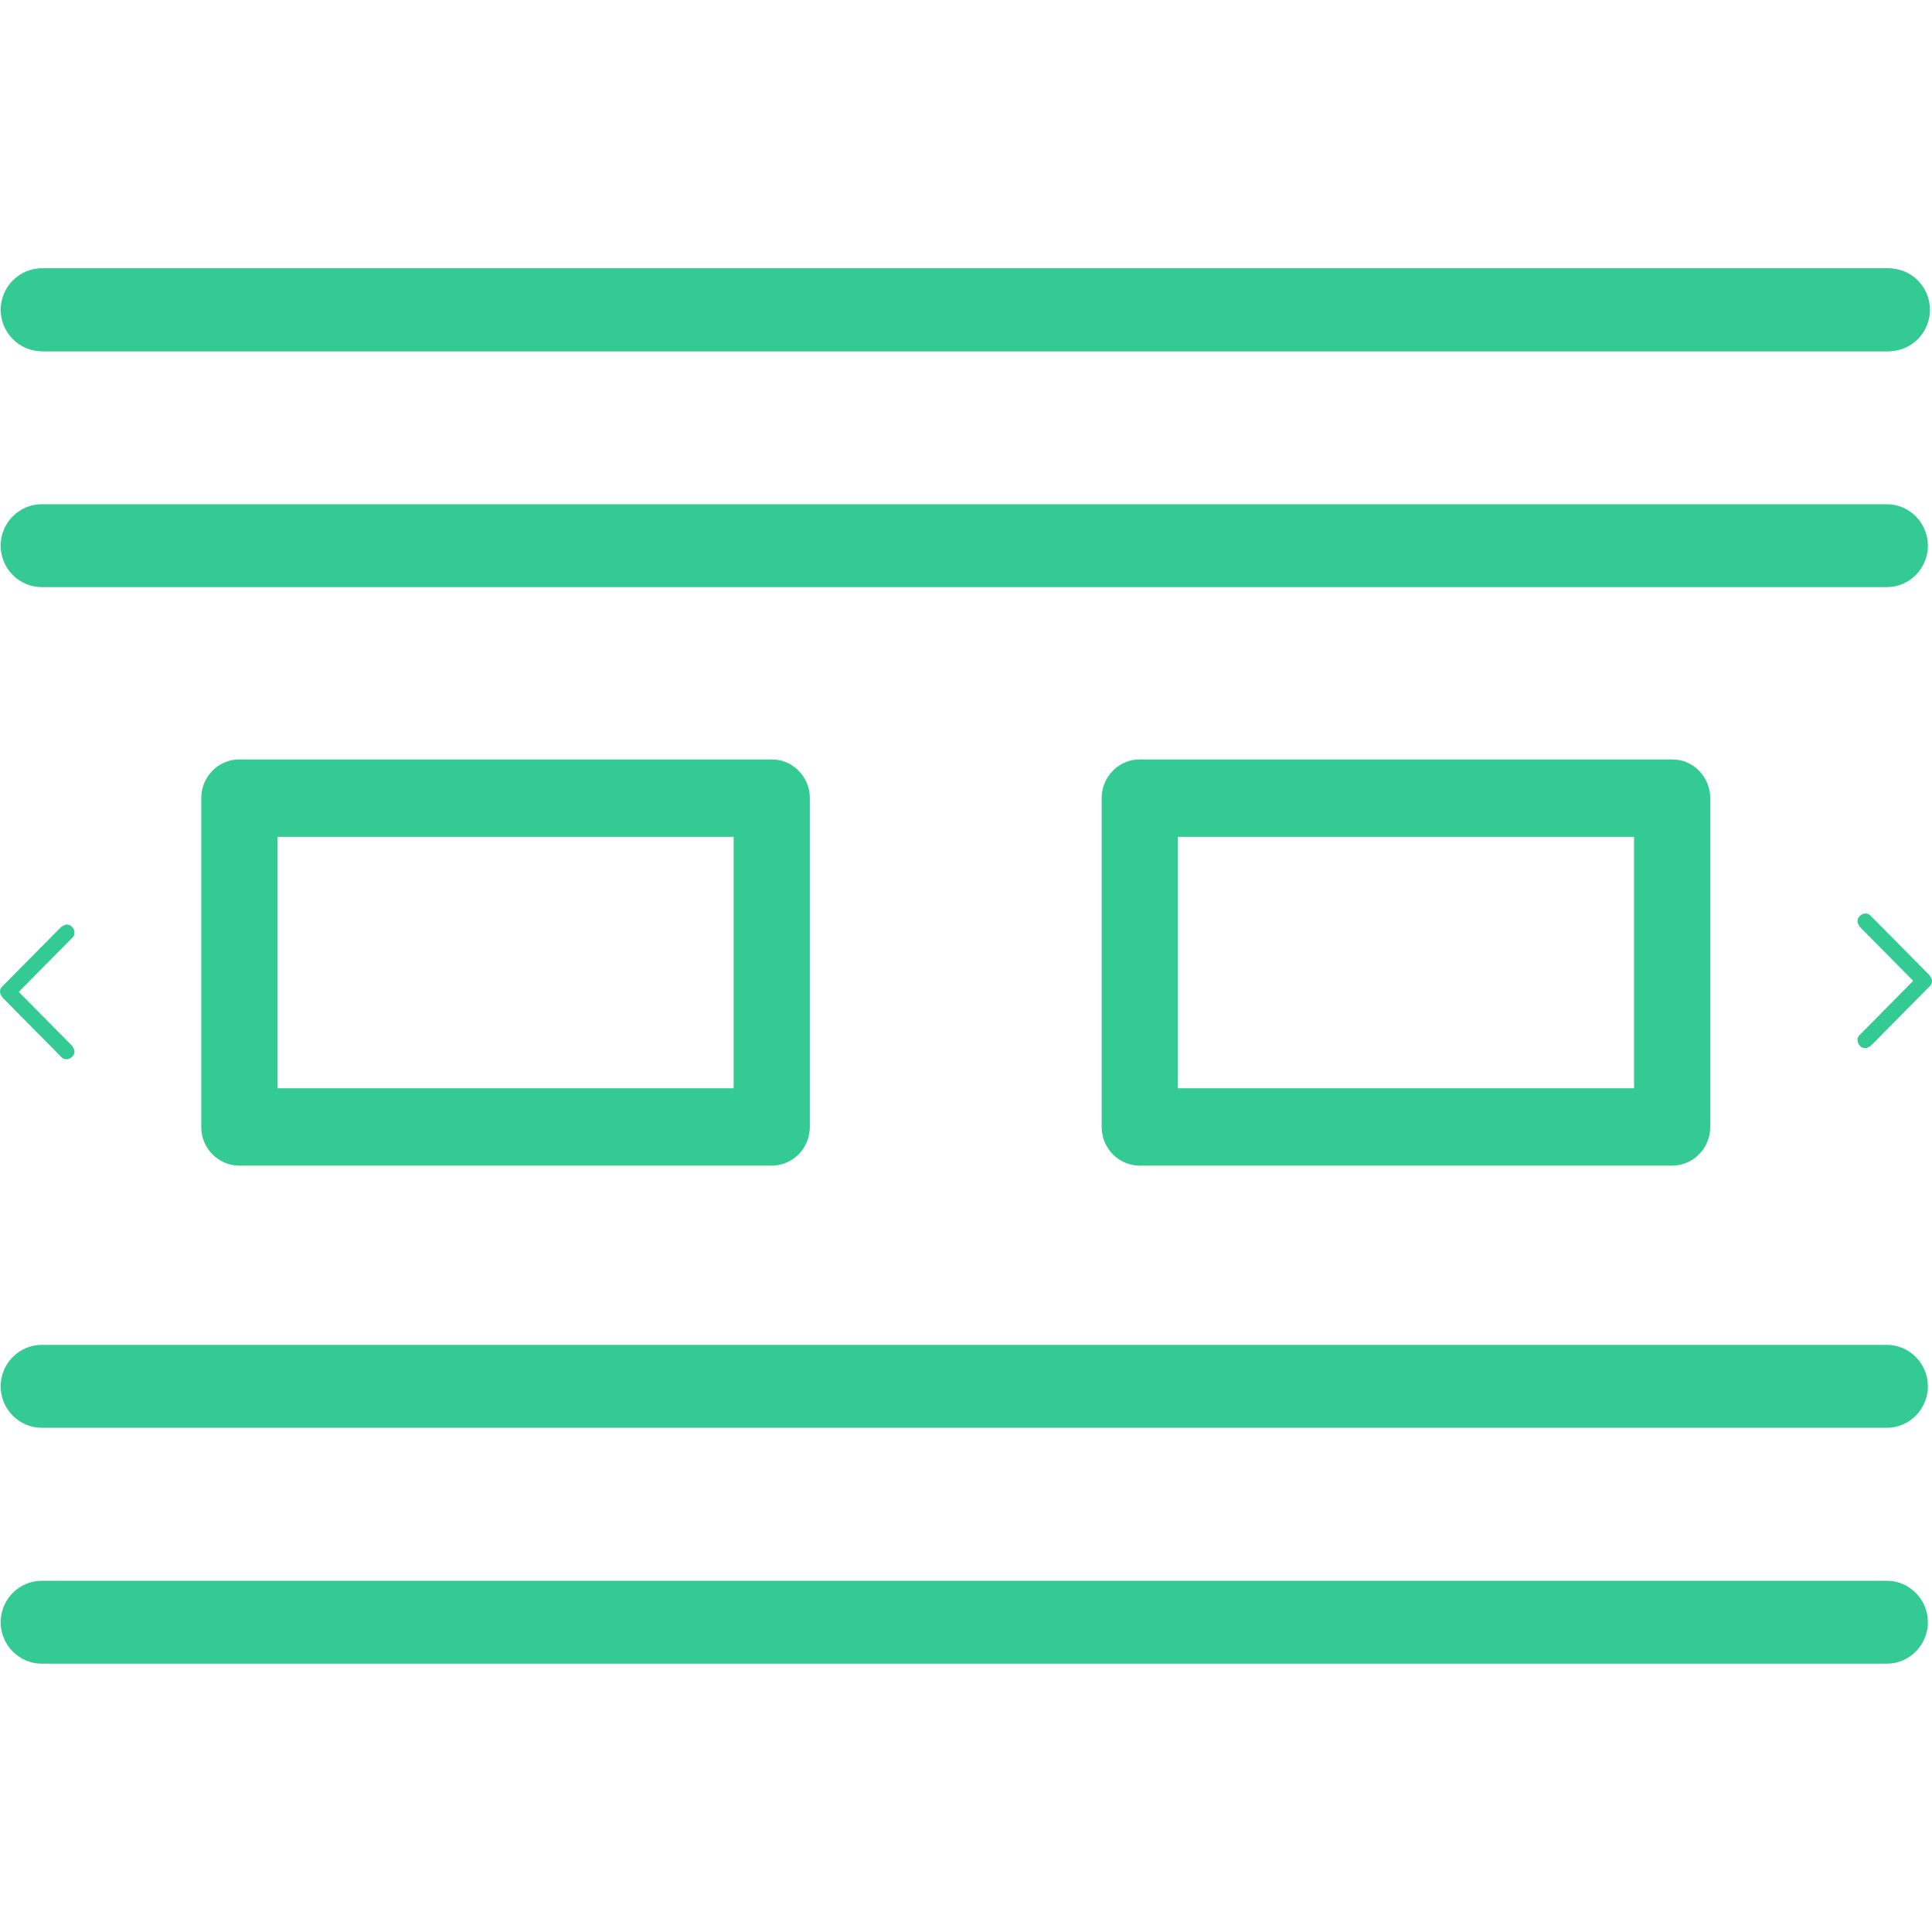 <svg width="72" height="72" viewBox="0 0 72 72" fill="none" xmlns="http://www.w3.org/2000/svg">
<path fill-rule="evenodd" clip-rule="evenodd" d="M62.602 28.329C62.5 28.316 62.411 28.303 62.309 28.303H42.482C42.38 28.303 42.291 28.316 42.189 28.329C41.54 28.47 41.056 29.049 41.056 29.744V41.998C41.056 42.796 41.692 43.44 42.482 43.44H62.309C63.099 43.44 63.736 42.796 63.736 41.998V29.744C63.736 29.049 63.252 28.47 62.602 28.329ZM60.896 40.556H43.895V31.186H60.896V40.556Z" fill="#34ca94"/>
<path fill-rule="evenodd" clip-rule="evenodd" d="M29.047 28.329C28.945 28.316 28.856 28.303 28.754 28.303H8.927C8.825 28.303 8.736 28.316 8.634 28.329C7.984 28.47 7.5 29.049 7.5 29.744V41.998C7.5 42.796 8.137 43.44 8.927 43.44H28.754C29.544 43.44 30.18 42.796 30.18 41.998V29.744C30.18 29.049 29.697 28.47 29.047 28.329ZM27.341 40.556H10.34V31.186H27.341V40.556Z" fill="#34ca94"/>
<path fill-rule="evenodd" clip-rule="evenodd" d="M0 36.965C0 36.888 0.025 36.811 0.089 36.759L2.279 34.545C2.279 34.545 2.407 34.455 2.483 34.455C2.56 34.455 2.636 34.481 2.687 34.545C2.738 34.597 2.776 34.674 2.776 34.752C2.776 34.829 2.751 34.906 2.687 34.957L0.7 36.965L2.687 38.973C2.687 38.973 2.776 39.102 2.776 39.179C2.776 39.256 2.751 39.334 2.687 39.385C2.636 39.437 2.56 39.475 2.483 39.475C2.407 39.475 2.33 39.45 2.279 39.385L0.089 37.171C0.089 37.171 0 37.043 0 36.965Z" fill="#34ca94"/>
<path fill-rule="evenodd" clip-rule="evenodd" d="M71.924 11.545C71.924 12.394 71.236 13.089 70.395 13.089H1.63C0.79 13.089 0.102 12.394 0.102 11.545C0.102 10.695 0.79 10 1.63 10H70.395C71.236 10 71.924 10.695 71.924 11.545Z" fill="#34ca94"/>
<path fill-rule="evenodd" clip-rule="evenodd" d="M72 36.553C72 36.631 71.975 36.708 71.911 36.759L69.721 38.973C69.721 38.973 69.593 39.063 69.517 39.063C69.44 39.063 69.364 39.038 69.313 38.973C69.262 38.922 69.224 38.845 69.224 38.767C69.224 38.69 69.249 38.613 69.313 38.561L71.3 36.553L69.313 34.545C69.313 34.545 69.224 34.417 69.224 34.34C69.224 34.262 69.249 34.185 69.313 34.134C69.364 34.082 69.44 34.044 69.517 34.044C69.593 34.044 69.67 34.069 69.721 34.134L71.911 36.347C71.911 36.347 72 36.476 72 36.553Z" fill="#34ca94"/>
<path fill-rule="evenodd" clip-rule="evenodd" d="M71.847 60.455C71.847 61.305 71.159 62 70.319 62H1.554C0.713 62 0.025 61.305 0.025 60.455C0.025 59.606 0.713 58.911 1.554 58.911H70.319C71.159 58.911 71.847 59.606 71.847 60.455Z" fill="#34ca94"/>
<path fill-rule="evenodd" clip-rule="evenodd" d="M71.847 11.545C71.847 12.394 71.16 13.089 70.319 13.089H1.554C0.713 13.089 0.026 12.394 0.026 11.545C0.026 10.695 0.713 10 1.554 10H70.319C71.16 10 71.847 10.695 71.847 11.545Z" fill="#34ca94"/>
<path fill-rule="evenodd" clip-rule="evenodd" d="M71.847 51.664C71.847 52.514 71.159 53.209 70.319 53.209H1.554C0.713 53.209 0.025 52.514 0.025 51.664C0.025 50.815 0.713 50.12 1.554 50.12H70.319C71.159 50.12 71.847 50.815 71.847 51.664Z" fill="#34ca94"/>
<path fill-rule="evenodd" clip-rule="evenodd" d="M71.847 20.336C71.847 21.185 71.159 21.88 70.319 21.88H1.554C0.713 21.88 0.025 21.185 0.025 20.336C0.025 19.486 0.713 18.791 1.554 18.791H70.319C71.159 18.791 71.847 19.486 71.847 20.336Z" fill="#34ca94"/>
</svg>
